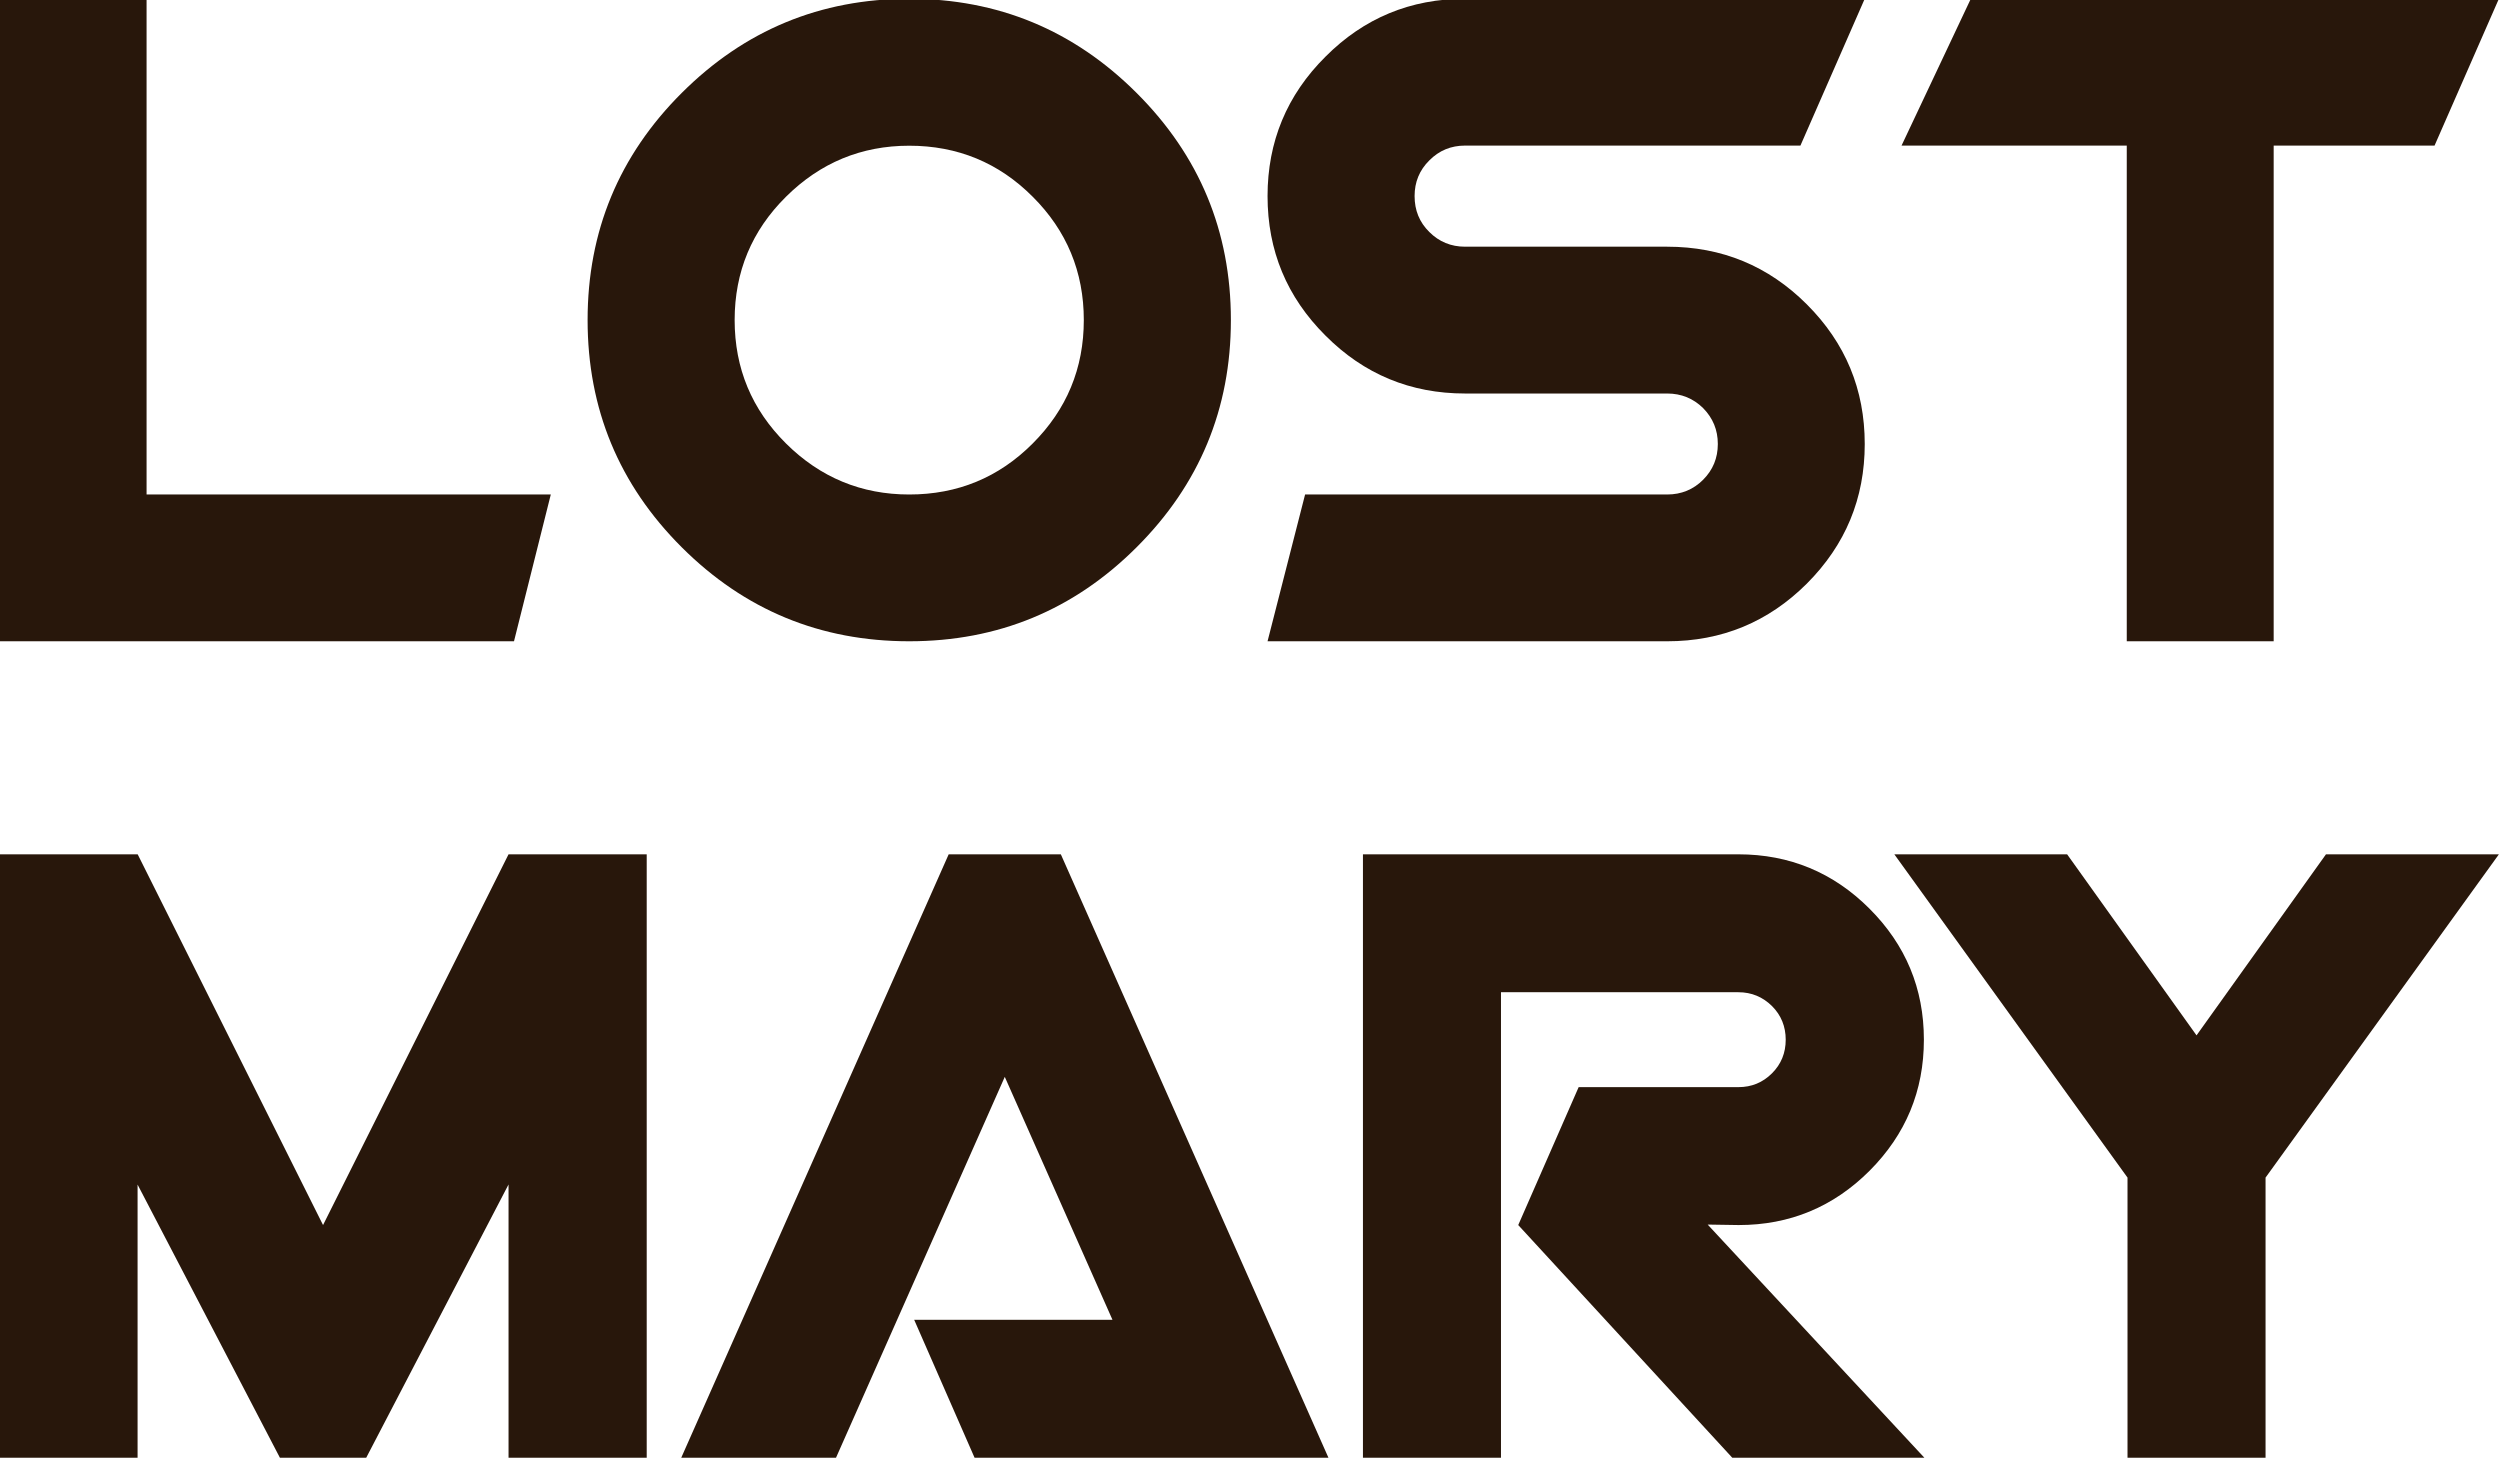 <?xml version="1.0" encoding="UTF-8" standalone="no"?>
<!-- Created with Inkscape (http://www.inkscape.org/) -->

<svg
   version="1.1"
   id="svg1"
   width="784.064"
   height="457.688"
   viewBox="0 0 784.064 457.688"
   xml:space="preserve"
   xmlns="http://www.w3.org/2000/svg"
   xmlns:svg="http://www.w3.org/2000/svg"><defs
     id="defs1"><clipPath
       clipPathUnits="userSpaceOnUse"
       id="clipPath1730"><path
         d="M 0,0 H 596 V 842 H 0 Z"
         transform="matrix(1.333,0,0,1.333,814.667,0)"
         id="path1730" /></clipPath><clipPath
       clipPathUnits="userSpaceOnUse"
       id="clipPath1729"><path
         d="M 0,0 H 596 V 842 H 0 Z"
         transform="translate(-2.5000001e-6)"
         id="path1729" /></clipPath><clipPath
       clipPathUnits="userSpaceOnUse"
       id="clipPath1728"><path
         d="M 0,0 H 596 V 842 H 0 Z"
         transform="matrix(1.333,0,0,1.333,814.667,0)"
         id="path1728" /></clipPath><clipPath
       clipPathUnits="userSpaceOnUse"
       id="clipPath1727"><path
         d="M 0,0 H 596 V 842 H 0 Z"
         transform="translate(-2.5000001e-6)"
         id="path1727" /></clipPath><clipPath
       clipPathUnits="userSpaceOnUse"
       id="clipPath1732"><path
         d="M 0,0 H 596 V 842 H 0 Z"
         transform="matrix(1.333,0,0,1.333,814.667,0)"
         id="path1732" /></clipPath><clipPath
       clipPathUnits="userSpaceOnUse"
       id="clipPath1731"><path
         d="M 0,0 H 596 V 842 H 0 Z"
         transform="translate(-2.5000001e-6)"
         id="path1731" /></clipPath><clipPath
       clipPathUnits="userSpaceOnUse"
       id="clipPath1734"><path
         d="M 0,0 H 596 V 842 H 0 Z"
         transform="matrix(1.333,0,0,1.333,814.667,0)"
         id="path1734" /></clipPath><clipPath
       clipPathUnits="userSpaceOnUse"
       id="clipPath1733"><path
         d="M 0,0 H 596 V 842 H 0 Z"
         transform="translate(-2.5000001e-6)"
         id="path1733" /></clipPath><clipPath
       clipPathUnits="userSpaceOnUse"
       id="clipPath1736"><path
         d="M 0,0 H 596 V 842 H 0 Z"
         transform="matrix(1.333,0,0,1.333,814.667,0)"
         id="path1736" /></clipPath><clipPath
       clipPathUnits="userSpaceOnUse"
       id="clipPath1735"><path
         d="M 0,0 H 596 V 842 H 0 Z"
         transform="translate(-2.5000001e-6)"
         id="path1735" /></clipPath><clipPath
       clipPathUnits="userSpaceOnUse"
       id="clipPath1738"><path
         d="M 0,0 H 596 V 842 H 0 Z"
         transform="matrix(1.333,0,0,1.333,814.667,0)"
         id="path1738" /></clipPath><clipPath
       clipPathUnits="userSpaceOnUse"
       id="clipPath1737"><path
         d="M 0,0 H 596 V 842 H 0 Z"
         transform="translate(-2.5000001e-6)"
         id="path1737" /></clipPath><clipPath
       clipPathUnits="userSpaceOnUse"
       id="clipPath1740"><path
         d="M 0,0 H 596 V 842 H 0 Z"
         transform="matrix(1.333,0,0,1.333,814.667,0)"
         id="path1740" /></clipPath><clipPath
       clipPathUnits="userSpaceOnUse"
       id="clipPath1739"><path
         d="M 0,0 H 596 V 842 H 0 Z"
         transform="translate(-2.5000001e-6)"
         id="path1739" /></clipPath><clipPath
       clipPathUnits="userSpaceOnUse"
       id="clipPath1742"><path
         d="M 0,0 H 596 V 842 H 0 Z"
         transform="matrix(1.333,0,0,1.333,814.667,0)"
         id="path1742" /></clipPath><clipPath
       clipPathUnits="userSpaceOnUse"
       id="clipPath1741"><path
         d="M 0,0 H 596 V 842 H 0 Z"
         transform="translate(-2.5000001e-6)"
         id="path1741" /></clipPath></defs><g
     id="layer6"
     transform="translate(4247.909,-421.802)"><g
       clip-path="url(#clipPath1728)"
       id="g1796"
       transform="matrix(7.642,0,0,7.642,-10889.891,-1078.903)"
       style="fill:#28170b"><path
         d="M 56.691,167.062 H 40.852 v -19.781 h 4.527 v 15.262 h 12.445 z"
         style="fill:#28170b;fill-opacity:1;fill-rule:nonzero;stroke:none"
         transform="matrix(1.333,0,0,1.333,814.667,0)"
         clip-path="url(#clipPath1727)"
         id="path1795" /></g><g
       clip-path="url(#clipPath1730)"
       id="g1797"
       transform="matrix(7.642,0,0,7.642,-10889.891,-1078.903)"
       style="fill:#28170b"><path
         d="m 74.234,157.172 c 0,-1.484 -0.527,-2.754 -1.574,-3.797 -1.043,-1.047 -2.312,-1.57 -3.801,-1.57 -1.472,0 -2.738,0.523 -3.793,1.57 -1.054,1.043 -1.582,2.313 -1.582,3.797 0,1.488 0.528,2.754 1.582,3.801 1.055,1.047 2.321,1.57 3.793,1.57 1.489,0 2.758,-0.523 3.801,-1.57 1.047,-1.047 1.574,-2.313 1.574,-3.801 m 4.528,0 c 0,2.734 -0.969,5.066 -2.903,6.996 -1.933,1.93 -4.265,2.894 -7,2.894 -2.738,0 -5.07,-0.964 -7.004,-2.894 -1.933,-1.93 -2.898,-4.262 -2.898,-6.996 0,-2.731 0.965,-5.063 2.898,-6.992 1.934,-1.93 4.266,-2.899 7.004,-2.899 2.735,0 5.067,0.969 7,2.899 1.934,1.929 2.903,4.261 2.903,6.992"
         style="fill:#28170b;fill-opacity:1;fill-rule:nonzero;stroke:none"
         transform="matrix(1.333,0,0,1.333,814.667,0)"
         clip-path="url(#clipPath1729)"
         id="path1796" /></g><g
       clip-path="url(#clipPath1732)"
       id="g1798"
       transform="matrix(7.642,0,0,7.642,-10889.891,-1078.903)"
       style="fill:#28170b"><path
         d="m 98.277,160.988 c 0,1.676 -0.593,3.106 -1.781,4.297 -1.187,1.184 -2.621,1.777 -4.301,1.777 H 79.891 l 1.156,-4.519 h 11.148 c 0.434,0 0.805,-0.152 1.106,-0.453 0.301,-0.301 0.453,-0.668 0.453,-1.102 0,-0.433 -0.152,-0.8 -0.453,-1.105 -0.301,-0.297 -0.672,-0.449 -1.106,-0.449 h -6.222 c -1.68,0 -3.114,-0.594 -4.297,-1.782 -1.192,-1.187 -1.785,-2.617 -1.785,-4.297 0,-1.671 0.593,-3.109 1.785,-4.293 1.183,-1.187 2.617,-1.781 4.297,-1.781 h 12.304 l -1.98,4.52 H 85.973 c -0.434,0 -0.801,0.152 -1.102,0.457 -0.305,0.301 -0.453,0.668 -0.453,1.097 0,0.438 0.148,0.805 0.453,1.106 0.301,0.301 0.668,0.453 1.102,0.453 h 6.222 c 1.68,0 3.114,0.59 4.301,1.777 1.188,1.188 1.781,2.618 1.781,4.297"
         style="fill:#28170b;fill-opacity:1;fill-rule:nonzero;stroke:none"
         transform="matrix(1.333,0,0,1.333,814.667,0)"
         clip-path="url(#clipPath1731)"
         id="path1797" /></g><g
       clip-path="url(#clipPath1734)"
       id="g1799"
       transform="matrix(7.642,0,0,7.642,-10889.891,-1078.903)"
       style="fill:#28170b"><path
         d="m 117.801,147.281 -1.981,4.52 h -4.953 v 15.261 h -4.523 V 151.801 H 99.41 l 2.133,-4.52 z"
         style="fill:#28170b;fill-opacity:1;fill-rule:nonzero;stroke:none"
         transform="matrix(1.333,0,0,1.333,814.667,0)"
         clip-path="url(#clipPath1733)"
         id="path1798" /></g><g
       clip-path="url(#clipPath1736)"
       id="g1800"
       transform="matrix(7.642,0,0,7.642,-10889.891,-1078.903)"
       style="fill:#28170b"><path
         d="m 60.777,192.199 h -4.254 v -8.414 l -4.382,8.414 h -2.657 l -4.382,-8.41 v 8.41 h -4.25 v -18.578 h 4.253 l 5.707,11.414 5.711,-11.414 h 4.254 z"
         style="fill:#28170b;fill-opacity:1;fill-rule:nonzero;stroke:none"
         transform="matrix(1.333,0,0,1.333,814.667,0)"
         clip-path="url(#clipPath1735)"
         id="path1799" /></g><g
       clip-path="url(#clipPath1738)"
       id="g1801"
       transform="matrix(7.642,0,0,7.642,-10889.891,-1078.903)"
       style="fill:#28170b"><path
         d="M 81.766,192.199 H 70.871 l -1.859,-4.246 h 6.105 l -3.316,-7.48 -5.196,11.726 H 61.84 l 8.234,-18.578 h 3.453 z"
         style="fill:#28170b;fill-opacity:1;fill-rule:nonzero;stroke:none"
         transform="matrix(1.333,0,0,1.333,814.667,0)"
         clip-path="url(#clipPath1737)"
         id="path1800" /></g><g
       clip-path="url(#clipPath1740)"
       id="g1802"
       transform="matrix(7.642,0,0,7.642,-10889.891,-1078.903)"
       style="fill:#28170b"><path
         d="m 100.113,192.199 h -5.914 l -6.59,-7.164 1.86,-4.246 h 4.918 c 0.406,0 0.75,-0.141 1.035,-0.426 0.281,-0.281 0.422,-0.625 0.422,-1.035 0,-0.406 -0.141,-0.754 -0.422,-1.035 -0.285,-0.281 -0.629,-0.426 -1.035,-0.426 h -7.309 v 14.332 h -4.25 v -18.578 h 11.559 c 1.574,0 2.922,0.559 4.035,1.672 1.117,1.117 1.676,2.461 1.676,4.035 0,1.578 -0.559,2.918 -1.672,4.035 -1.114,1.114 -2.457,1.672 -4.031,1.672 l -0.954,-0.015 z"
         style="fill:#28170b;fill-opacity:1;fill-rule:nonzero;stroke:none"
         transform="matrix(1.333,0,0,1.333,814.667,0)"
         clip-path="url(#clipPath1739)"
         id="path1801" /></g><g
       clip-path="url(#clipPath1742)"
       id="g1803"
       transform="matrix(7.642,0,0,7.642,-10889.891,-1078.903)"
       style="fill:#28170b"><path
         d="m 117.801,173.621 -7.184,9.953 v 8.625 h -4.25 v -8.625 l -7.179,-9.953 h 5.32 l 3.984,5.574 3.985,-5.574 z"
         style="fill:#28170b;fill-opacity:1;fill-rule:nonzero;stroke:none"
         transform="matrix(1.333,0,0,1.333,814.667,0)"
         clip-path="url(#clipPath1741)"
         id="path1802" /></g></g></svg>
